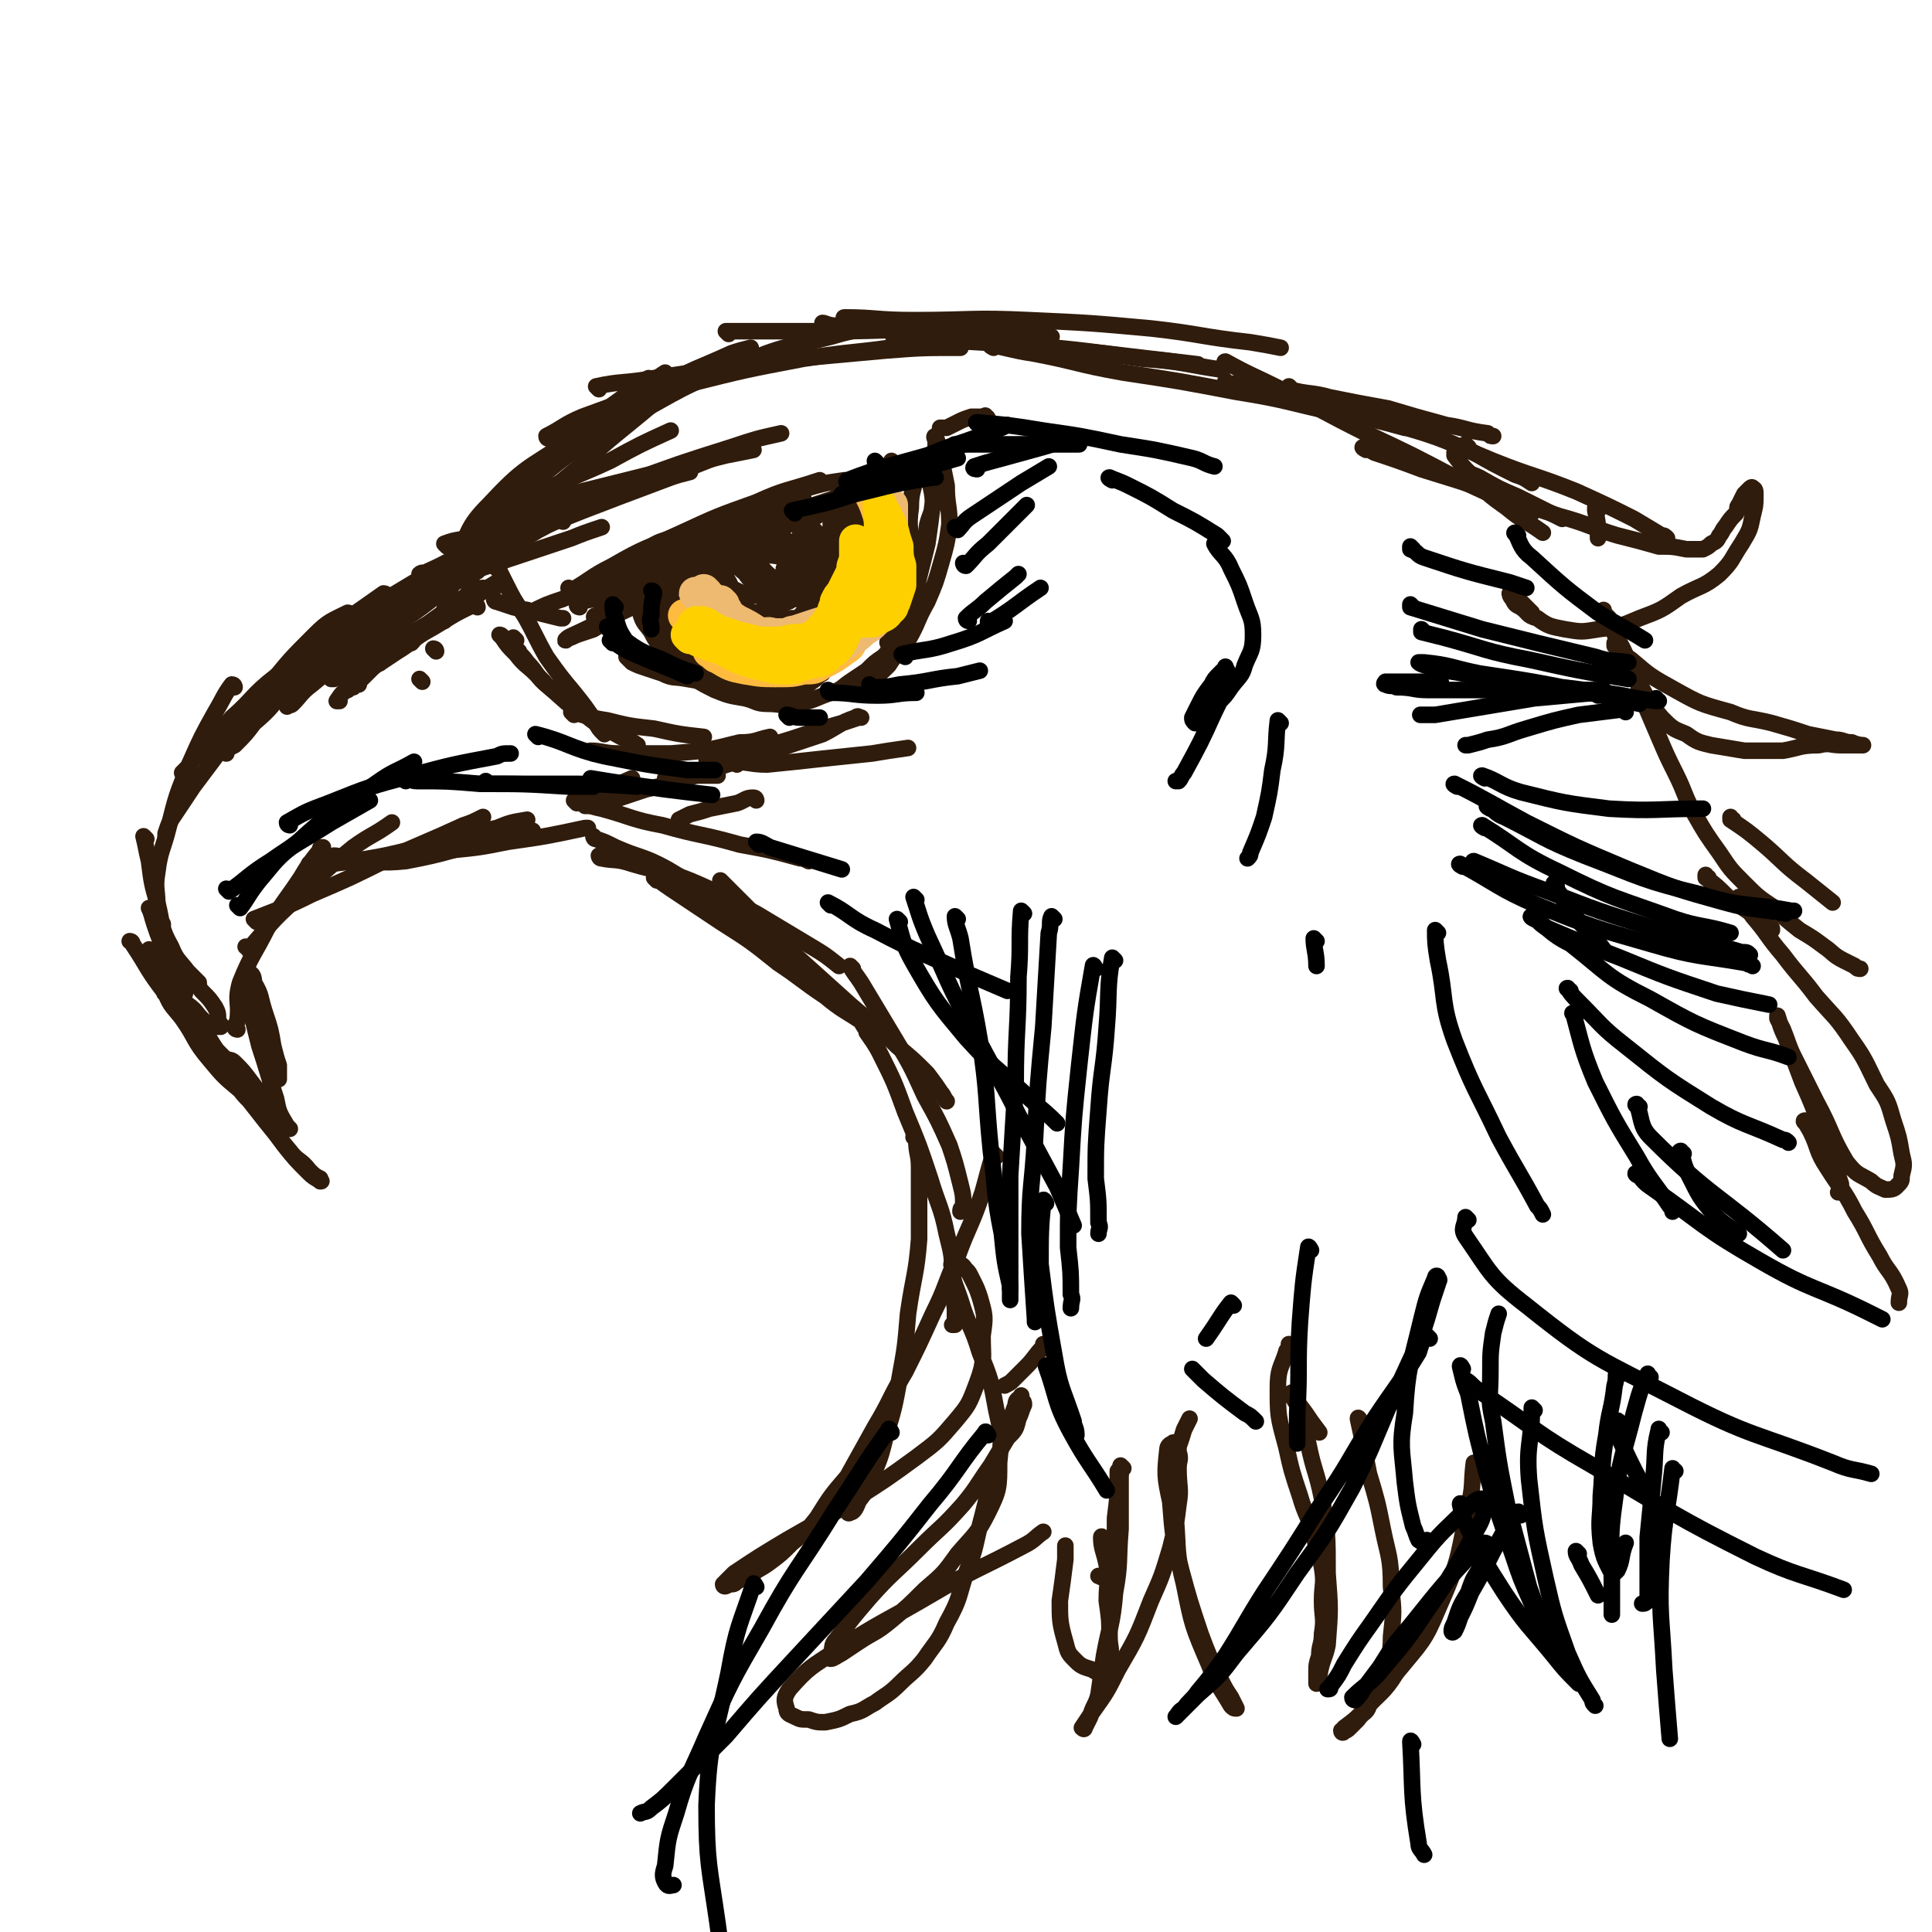 <svg viewBox='0 0 700 700' version='1.1' xmlns='http://www.w3.org/2000/svg' xmlns:xlink='http://www.w3.org/1999/xlink'><g fill='none' stroke='rgb(48,28,12)' stroke-width='6' stroke-linecap='round' stroke-linejoin='round'><path d='M153,247c0,0 -1,-1 -1,-1 '/><path d='M158,236c0,0 -1,-1 -1,-1 0,0 1,0 1,1 0,0 0,0 0,0 '/><path d='M172,219c0,0 0,-1 -1,-1 -2,1 -2,2 -5,3 -5,3 -5,3 -9,6 -4,2 -4,2 -7,4 0,1 0,1 -1,2 0,0 0,0 0,0 '/><path d='M176,214c0,0 0,-1 -1,-1 -3,1 -3,2 -6,4 -7,4 -7,4 -14,9 -5,3 -5,3 -10,6 -3,3 -2,3 -5,6 0,0 0,0 0,0 '/><path d='M173,220c0,0 0,-1 -1,-1 -9,4 -9,5 -18,10 -5,3 -5,4 -10,7 -3,2 -3,2 -6,4 -1,1 -1,0 -2,1 0,0 0,0 0,0 '/><path d='M181,212c0,0 0,-1 -1,-1 -5,3 -5,3 -10,7 -9,5 -9,5 -19,11 -8,6 -8,6 -15,12 -5,3 -5,3 -9,8 -3,2 -3,2 -5,5 0,0 1,0 1,0 '/><path d='M174,214c0,0 0,-1 -1,-1 -5,3 -5,4 -11,8 -8,6 -8,6 -15,12 -6,4 -6,4 -12,9 -3,3 -3,3 -6,6 -2,1 -3,1 -3,2 0,0 1,-1 2,-1 1,-1 1,-1 2,-1 '/><path d='M204,189c0,0 0,-1 -1,-1 -8,4 -8,4 -16,9 -11,7 -11,7 -22,14 -9,6 -9,7 -18,13 -7,6 -7,6 -14,12 -4,3 -4,3 -8,7 -2,1 -2,2 -4,3 -1,0 -1,0 -1,0 0,0 0,0 0,0 '/><path d='M186,196c0,0 0,-1 -1,-1 -9,5 -9,5 -18,11 -12,8 -11,8 -23,17 -10,8 -10,7 -19,15 -6,5 -6,5 -12,10 -4,3 -4,4 -7,7 -1,1 -1,0 -2,1 '/><path d='M174,202c0,0 0,-1 -1,-1 -7,4 -8,4 -15,9 -13,8 -13,8 -26,17 -10,7 -10,7 -20,15 -9,7 -9,7 -17,14 -5,5 -5,5 -10,10 -2,2 -3,2 -5,4 0,1 0,1 0,2 '/><path d='M151,214c0,0 0,-1 -1,-1 -6,3 -6,4 -12,8 -9,6 -10,6 -18,13 -8,7 -8,7 -16,15 -6,7 -5,7 -12,13 -3,4 -3,4 -7,8 -2,1 -2,1 -3,2 0,1 0,1 0,1 '/><path d='M140,216c0,0 0,-1 -1,-1 -20,14 -20,14 -39,30 -9,7 -8,8 -16,15 -5,6 -6,6 -11,12 -3,3 -3,3 -5,6 -1,1 -1,1 -2,2 0,0 0,0 0,0 '/><path d='M127,223c0,0 0,-1 -1,-1 -6,3 -7,3 -12,8 -9,9 -9,9 -17,19 -8,9 -8,10 -15,20 -6,8 -6,8 -12,16 -4,6 -4,6 -8,12 -1,2 -1,2 -2,5 0,0 0,0 0,1 '/><path d='M85,249c0,0 0,-1 -1,-1 -3,4 -3,5 -6,10 -5,9 -5,9 -9,18 -5,12 -5,12 -8,24 -2,8 -3,8 -4,16 -1,6 0,6 0,12 0,3 0,3 1,6 0,1 1,0 1,1 '/><path d='M53,304c0,0 -1,-1 -1,-1 1,4 1,5 2,9 1,8 1,8 3,15 2,8 1,9 5,16 2,5 3,5 6,9 2,2 2,2 4,4 0,0 0,0 0,1 '/><path d='M55,330c0,0 -1,-1 -1,-1 1,2 1,3 2,6 3,9 4,9 7,18 2,3 2,3 4,7 '/><path d='M48,342c0,0 0,-1 -1,-1 0,0 1,0 1,1 6,9 5,9 12,18 5,7 6,7 12,14 6,6 6,6 12,12 '/><path d='M55,345c0,0 -1,-1 -1,-1 4,6 4,7 8,14 6,9 7,9 13,17 5,8 5,8 10,15 4,6 4,6 9,10 2,3 3,3 6,6 1,1 2,3 2,3 0,0 -1,-1 -2,-2 -3,-4 -3,-4 -6,-8 -6,-7 -7,-6 -12,-14 -7,-8 -7,-8 -13,-16 -4,-6 -4,-6 -8,-12 -2,-3 -2,-4 -3,-7 -1,-2 -1,-2 -2,-4 0,-1 -1,-2 0,-2 1,0 2,0 4,1 3,2 3,3 6,6 4,4 4,4 7,8 3,3 3,3 5,6 1,2 1,2 1,5 1,1 1,1 1,2 -1,0 -1,0 -2,0 -3,-1 -3,-1 -5,-3 -2,-2 -2,-3 -5,-5 -2,-2 -2,-2 -5,-4 -1,-1 -1,-2 -2,-1 -1,0 -2,1 -1,1 2,5 3,5 6,9 5,7 4,8 10,15 5,6 5,6 11,11 3,4 4,4 7,7 3,2 3,3 5,5 1,1 2,1 2,2 0,0 -1,0 -1,-1 -2,-1 -2,-2 -4,-4 -4,-5 -4,-5 -9,-11 -5,-5 -5,-5 -9,-11 -2,-2 -2,-2 -3,-5 -1,-1 -2,-2 -2,-1 0,0 1,1 2,2 10,14 10,14 21,28 4,5 4,5 9,11 3,4 4,3 7,7 2,2 2,2 4,3 0,1 1,1 0,1 -1,-1 -2,-1 -4,-3 -5,-5 -5,-5 -9,-10 -6,-8 -6,-8 -11,-16 -4,-5 -4,-5 -7,-11 -1,-1 -1,-1 -2,-3 0,-1 0,-1 0,-1 0,0 1,0 2,1 3,3 3,3 6,7 3,4 3,4 7,8 2,3 2,3 4,5 1,1 1,2 2,3 1,1 1,1 1,1 0,0 -1,0 -1,-1 -3,-5 -3,-5 -4,-10 -3,-9 -3,-10 -6,-19 -2,-8 -2,-8 -4,-16 0,-4 0,-4 0,-7 0,-2 0,-2 0,-4 0,0 0,0 0,0 1,1 2,1 2,4 3,5 2,5 4,11 2,6 2,6 3,12 1,4 1,4 2,7 0,2 0,2 0,4 0,0 0,1 0,1 -1,-2 -1,-2 -2,-4 -1,-3 -1,-4 -1,-7 '/><path d='M86,373c0,0 -1,0 -1,-1 0,-1 1,-1 1,-2 1,-7 -1,-7 1,-14 4,-10 5,-10 10,-20 6,-10 6,-9 12,-18 3,-5 3,-5 7,-10 0,-1 0,-1 1,-1 '/><path d='M90,344c0,0 0,-1 -1,-1 0,0 1,0 1,1 0,0 0,0 0,0 8,-9 8,-10 17,-18 10,-10 10,-10 21,-19 7,-5 7,-4 14,-9 '/><path d='M93,334c0,0 -1,-1 -1,-1 10,-4 11,-4 21,-9 14,-6 14,-6 28,-13 13,-6 14,-6 27,-12 3,-1 3,-1 7,-3 '/><path d='M113,314c0,0 -1,-1 -1,-1 0,0 0,1 1,1 7,-1 7,-1 15,-2 12,-2 12,-2 24,-5 14,-3 14,-4 28,-7 5,-2 5,-2 11,-3 '/><path d='M122,311c0,0 -1,-1 -1,-1 2,0 3,1 6,1 10,1 10,2 20,1 16,-3 16,-4 32,-8 7,-1 7,-2 14,-3 '/><path d='M155,308c0,0 -1,-1 -1,-1 0,0 0,1 1,1 4,0 4,0 9,0 10,-1 10,-1 20,-3 14,-2 14,-2 28,-5 0,0 0,0 1,0 '/><path d='M180,218c0,0 -1,-1 -1,-1 0,0 0,1 1,1 3,1 3,1 6,2 9,2 9,2 17,4 1,0 1,0 1,0 '/><path d='M154,215c0,0 -1,-1 -1,-1 0,0 0,1 1,1 2,-1 2,-2 5,-3 9,-4 9,-4 18,-7 15,-5 15,-5 30,-10 5,-2 5,-2 11,-4 '/><path d='M140,217c0,0 -1,-1 -1,-1 0,0 1,0 1,1 0,0 0,0 0,0 5,-3 5,-3 10,-6 14,-7 14,-7 29,-13 32,-13 32,-13 64,-25 3,-1 3,-1 7,-2 '/><path d='M153,209c0,0 -1,0 -1,-1 1,-1 2,0 3,-1 9,-4 9,-5 17,-8 20,-8 20,-8 39,-16 20,-7 20,-7 40,-14 10,-4 10,-4 21,-7 '/><path d='M174,195c0,0 -1,0 -1,-1 9,-4 10,-3 19,-7 18,-6 18,-6 35,-12 19,-7 19,-7 38,-13 9,-3 9,-3 18,-5 '/><path d='M180,185c0,0 -1,-1 -1,-1 0,0 0,1 1,1 5,-1 5,-1 10,-2 17,-4 17,-4 33,-8 20,-5 20,-5 40,-10 5,-1 5,-1 10,-2 '/><path d='M162,198c0,0 -1,-1 -1,-1 5,-2 6,-1 12,-3 13,-3 13,-4 25,-8 9,-3 9,-2 18,-5 '/><path d='M177,193c0,0 -1,-1 -1,-1 0,0 0,1 1,1 6,-5 6,-6 13,-11 15,-9 16,-8 31,-15 11,-6 11,-6 22,-11 '/><path d='M173,207c0,0 -1,0 -1,-1 5,-7 6,-7 12,-14 12,-12 13,-12 26,-23 13,-12 14,-12 27,-23 '/><path d='M161,225c0,0 -1,0 -1,-1 3,-9 2,-10 7,-18 7,-13 7,-14 16,-25 11,-13 12,-12 25,-23 13,-10 13,-10 27,-19 3,-2 3,-2 6,-4 '/><path d='M171,215c0,0 -1,0 -1,-1 1,-6 1,-6 3,-12 6,-11 6,-12 13,-21 9,-12 9,-12 20,-21 14,-13 15,-12 29,-23 '/><path d='M164,210c0,0 -1,0 -1,-1 1,-3 0,-3 2,-6 5,-10 4,-12 12,-20 13,-14 14,-13 29,-23 16,-12 17,-11 34,-20 12,-7 12,-6 25,-12 3,-1 3,-1 7,-2 '/><path d='M178,192c0,0 -1,-1 -1,-1 0,0 1,1 1,1 7,-8 6,-10 15,-17 16,-13 16,-13 34,-23 20,-11 20,-12 41,-20 16,-7 17,-6 33,-10 7,-2 7,-2 15,-3 '/><path d='M199,159c0,0 -1,0 -1,-1 6,-3 6,-4 13,-7 19,-7 19,-7 39,-12 20,-5 20,-5 41,-9 19,-3 19,-2 38,-5 '/><path d='M217,141c0,0 -1,-1 -1,-1 9,-2 10,-1 21,-3 20,-3 20,-3 40,-6 22,-2 22,-2 44,-4 13,-1 13,-1 27,-1 '/><path d='M264,121c0,0 -1,-1 -1,-1 3,0 4,0 9,0 15,0 15,0 30,0 20,0 20,-1 40,0 19,0 19,1 39,2 '/><path d='M299,118c0,0 -1,-1 -1,-1 1,0 2,1 5,1 11,1 11,1 22,2 18,2 18,3 35,4 20,3 20,2 40,4 17,2 17,2 34,4 '/><path d='M325,123c0,0 -2,-1 -1,-1 5,0 7,0 13,1 17,1 17,1 35,2 21,2 21,2 42,5 15,1 15,2 29,4 '/><path d='M307,116c0,0 -2,-1 -1,-1 11,0 12,1 25,1 21,0 21,-1 42,0 22,1 22,1 44,3 18,2 18,3 36,5 6,1 6,1 11,2 '/><path d='M360,126c0,0 -2,-1 -1,-1 6,1 8,2 15,3 16,3 16,4 33,7 20,3 20,3 41,7 19,3 19,4 38,8 12,2 12,2 23,5 '/><path d='M445,132c0,0 -2,-1 -1,-1 9,5 10,5 20,10 16,8 15,8 31,16 17,8 17,8 34,17 13,6 13,6 26,12 '/><path d='M532,162c0,0 -2,-1 -1,-1 1,1 1,2 3,3 7,4 7,4 15,8 3,1 3,1 6,3 '/><path d='M528,165c0,0 -1,-1 -1,-1 0,0 0,1 0,1 3,4 3,4 6,7 6,7 6,7 13,12 6,5 6,4 13,9 0,0 0,0 0,0 '/><path d='M579,185c0,0 -1,-1 -1,-1 0,0 0,0 0,1 1,5 1,5 1,10 0,0 0,0 0,0 '/><path d='M187,232c0,0 -1,-1 -1,-1 0,0 0,0 1,1 '/><path d='M182,231c0,0 -1,-1 -1,-1 0,0 1,0 1,1 2,3 2,3 5,6 3,4 4,4 7,7 1,1 1,1 3,3 '/><path d='M181,207c0,0 -1,-1 -1,-1 0,0 1,0 1,1 1,2 1,2 2,4 3,6 3,6 7,12 4,7 4,8 8,15 5,7 5,7 10,13 4,5 4,5 8,11 1,2 1,2 3,4 '/><path d='M188,236c0,0 -1,-1 -1,-1 1,2 2,2 4,5 4,4 3,5 8,9 6,5 6,6 13,10 6,5 6,4 13,8 3,1 3,1 6,3 '/><path d='M208,259c0,0 -1,-1 -1,-1 5,1 6,2 13,3 8,2 8,2 17,3 9,2 9,2 18,3 '/><path d='M215,273c0,0 -1,-1 -1,-1 4,0 5,1 10,1 9,0 9,0 19,0 13,-1 13,-1 25,-4 6,0 6,-1 11,-2 '/><path d='M257,276c0,0 -1,-1 -1,-1 0,0 0,1 1,1 1,0 1,-1 2,-1 8,-2 8,-2 15,-4 9,-2 9,-2 18,-5 6,-2 6,-2 13,-4 3,-1 3,-1 6,-2 0,0 1,0 1,0 -1,0 -1,-1 -2,0 -6,2 -6,3 -12,6 -12,4 -12,4 -24,8 -11,3 -11,3 -22,7 -9,3 -9,3 -18,5 -6,2 -6,2 -12,4 -3,1 -3,1 -7,1 -1,1 -1,1 -3,1 0,0 -1,-1 0,-2 7,-4 8,-4 17,-8 '/><path d='M285,207c0,0 -1,-1 -1,-1 '/><path d='M234,208c0,0 -1,-1 -1,-1 0,0 0,1 1,1 8,-3 8,-4 16,-8 8,-3 8,-3 16,-7 '/><path d='M222,215c0,0 -1,-1 -1,-1 0,0 0,1 1,1 10,-4 10,-5 20,-9 15,-6 15,-6 30,-12 11,-5 11,-5 22,-9 '/><path d='M234,205c0,0 -1,0 -1,-1 4,-2 5,-1 10,-3 12,-4 12,-4 23,-8 15,-5 15,-5 29,-10 9,-3 9,-3 19,-5 '/><path d='M207,214c0,0 -1,-1 -1,-1 0,0 0,1 1,1 7,-4 7,-5 15,-9 12,-7 12,-6 25,-12 13,-6 13,-6 27,-11 11,-5 11,-4 23,-8 '/><path d='M237,199c0,0 -1,0 -1,-1 3,-2 4,-2 8,-3 11,-5 11,-5 22,-9 13,-5 13,-5 26,-9 7,-2 7,-2 14,-3 '/><path d='M228,204c0,0 -1,-1 -1,-1 1,1 2,2 3,4 3,4 3,5 7,8 4,5 4,5 10,9 7,4 7,3 14,6 0,0 0,0 1,0 '/><path d='M240,210c0,0 -1,-1 -1,-1 0,0 1,0 1,1 -1,2 -2,2 -2,5 0,6 0,6 2,12 1,5 1,5 4,10 2,3 3,3 6,6 2,3 3,3 6,5 '/><path d='M244,218c0,0 -1,-1 -1,-1 0,1 1,2 1,4 2,5 1,5 3,10 3,4 3,4 7,7 3,3 3,3 7,5 2,0 2,0 5,1 '/><path d='M238,215c0,0 -1,-1 -1,-1 0,0 0,0 1,1 0,0 0,0 0,0 '/><path d='M231,214c0,0 -1,-1 -1,-1 0,0 1,0 1,1 0,4 -1,4 1,8 1,4 2,4 4,7 1,2 1,2 3,5 2,3 2,3 5,5 3,3 3,3 6,5 4,2 4,2 8,4 2,1 2,1 5,1 3,1 2,2 5,2 3,1 3,1 5,1 3,0 3,0 6,0 3,0 3,0 6,-1 2,-1 2,-1 5,-2 2,-1 2,0 4,-2 2,-1 2,-2 4,-3 1,-2 1,-2 3,-4 2,-2 2,-1 3,-3 1,-2 1,-2 2,-4 1,-3 1,-3 2,-5 0,-3 0,-3 1,-6 0,-2 0,-2 0,-5 0,-2 0,-3 0,-5 -1,-3 -1,-3 -3,-5 0,-2 0,-2 -1,-3 '/><path d='M246,243c0,0 -1,-1 -1,-1 0,0 0,0 1,1 0,0 0,0 0,0 2,1 2,1 4,2 5,3 5,3 9,5 5,2 5,2 11,3 4,1 4,2 8,2 5,0 5,1 10,0 7,-1 7,-2 13,-4 4,-1 4,-2 7,-4 3,-2 3,-2 6,-4 3,-3 3,-3 6,-5 2,-2 2,-2 3,-5 2,-2 2,-2 3,-5 1,-3 1,-3 2,-6 0,-4 0,-4 0,-7 -1,-7 -1,-7 -3,-14 -1,-3 -1,-3 -3,-6 -3,-3 -3,-3 -6,-5 -2,-2 -2,-2 -3,-4 -2,-2 -2,-2 -4,-4 -1,0 -1,-1 -1,-1 -1,-1 -1,-1 -2,-1 0,0 0,0 0,0 '/><path d='M242,283c0,0 -1,-1 -1,-1 2,-1 3,0 6,-1 6,0 6,0 13,0 '/><path d='M267,277c0,0 -1,-1 -1,-1 5,0 6,1 12,1 10,-1 10,-1 19,-2 9,-1 10,-1 19,-2 6,-1 6,-1 13,-2 '/><path d='M274,290c0,0 0,-1 -1,-1 -3,0 -3,1 -6,2 -5,1 -5,1 -10,2 -3,1 -3,1 -7,2 -2,1 -2,1 -4,2 '/><path d='M209,291c0,0 -1,-1 -1,-1 4,1 5,2 10,3 11,3 11,4 22,6 14,4 14,3 28,7 11,2 11,2 22,5 1,0 1,0 3,1 '/><path d='M216,304c0,0 -1,-1 -1,-1 0,0 0,1 1,1 3,1 3,1 7,3 9,4 10,3 19,8 10,6 10,6 19,12 8,6 8,5 15,11 5,5 5,5 10,10 1,2 1,2 3,4 '/><path d='M218,311c0,0 -1,-1 -1,-1 0,0 0,1 1,1 5,1 5,0 11,2 10,3 11,2 21,6 12,5 12,6 24,12 10,6 10,6 20,12 5,3 5,3 10,7 '/><path d='M238,319c0,0 -1,-1 -1,-1 2,1 3,2 6,4 9,6 9,6 18,12 11,7 11,7 21,15 9,6 8,6 17,12 6,5 7,5 13,9 1,2 1,2 3,4 '/><path d='M262,320c0,0 -1,-1 -1,-1 4,4 5,5 10,10 8,8 8,8 17,17 10,9 10,9 20,18 8,7 9,7 17,15 6,5 6,5 11,10 3,4 3,4 5,7 1,1 1,2 2,3 '/><path d='M309,351c0,0 -1,-1 -1,-1 1,2 2,3 4,6 6,10 6,10 12,20 6,10 6,10 11,21 5,9 5,9 9,18 2,6 2,6 4,14 1,4 1,4 1,8 -1,1 -1,1 -1,2 '/><path d='M315,375c0,0 -1,-1 -1,-1 2,3 3,4 5,8 5,10 5,10 9,21 5,12 5,12 9,24 3,10 4,10 6,20 2,8 2,8 2,15 1,6 0,6 1,12 0,3 0,3 0,6 -1,0 -1,0 -1,0 '/><path d='M332,413c0,0 -1,-1 -1,-1 0,0 0,0 1,1 0,5 1,5 1,10 0,13 0,13 0,26 -1,13 -2,13 -4,27 -1,12 -1,12 -3,23 -2,11 -2,11 -5,21 -2,8 -2,8 -5,15 -2,5 -2,5 -5,9 -1,3 -2,4 -3,4 -1,1 -1,-1 -2,-2 '/><path d='M361,419c0,0 -1,-1 -1,-1 -2,6 -2,7 -4,14 -4,12 -5,12 -9,23 -5,11 -4,11 -9,21 -5,11 -5,11 -10,21 -6,10 -5,10 -11,20 -5,9 -5,9 -10,18 -6,7 -6,7 -11,15 -4,5 -4,5 -9,9 -4,4 -4,4 -8,7 -4,3 -4,2 -7,5 -3,1 -3,1 -5,2 -1,1 -1,1 -3,1 -1,1 -2,1 -2,0 1,-1 2,-2 4,-4 9,-6 9,-6 19,-12 12,-7 13,-7 25,-15 11,-7 11,-7 22,-15 8,-6 8,-6 14,-13 5,-6 5,-6 8,-14 3,-8 2,-9 2,-17 1,-7 1,-7 -1,-14 -1,-3 -1,-3 -3,-7 -1,-2 -1,-2 -2,-3 -1,-1 -1,-2 -3,-2 -1,0 -3,-1 -2,1 0,5 1,6 3,12 3,10 4,9 7,19 4,10 4,10 6,21 2,9 2,9 1,19 0,9 0,10 -4,18 -4,8 -5,8 -11,15 -5,7 -5,7 -12,13 -6,6 -6,6 -12,11 -6,5 -6,4 -12,8 -3,2 -3,2 -6,4 -2,1 -3,2 -4,2 -1,0 -1,-1 0,-2 1,-2 0,-3 2,-5 6,-8 6,-8 12,-15 8,-9 9,-9 18,-18 8,-8 8,-7 16,-16 5,-6 5,-7 10,-14 3,-5 3,-5 6,-10 3,-3 3,-3 4,-7 1,-2 1,-3 2,-5 0,-1 0,-1 -1,-2 0,-1 0,-2 0,-1 -1,1 -2,1 -2,3 -3,8 -3,8 -5,15 -4,13 -4,13 -7,25 -3,11 -2,11 -6,21 -3,9 -2,9 -7,18 -3,7 -4,7 -8,13 -4,5 -5,5 -9,9 -4,4 -5,4 -9,7 -4,2 -4,3 -9,4 -4,2 -4,2 -9,3 -3,0 -3,0 -6,-1 -3,0 -3,0 -5,-1 -2,-1 -3,-1 -3,-3 -1,-3 -1,-4 1,-7 7,-8 8,-8 17,-14 17,-11 17,-10 34,-20 17,-10 17,-9 34,-18 4,-2 4,-3 7,-5 '/><path d='M400,558c0,0 -1,-2 -1,-1 0,4 1,5 2,10 1,6 0,6 0,13 1,7 1,7 1,13 0,4 1,4 0,8 -1,2 -1,3 -3,4 -1,1 -2,1 -3,0 -3,-1 -4,-1 -6,-3 -3,-3 -3,-3 -4,-7 -2,-7 -2,-8 -2,-15 1,-7 1,-7 2,-15 0,-2 0,-2 0,-5 '/><path d='M406,534c0,0 -1,-1 -1,-1 0,0 0,0 0,0 0,9 0,9 -1,17 0,7 0,7 -1,14 -1,3 -1,3 -2,6 0,1 -1,1 -2,1 0,1 0,0 -1,0 '/><path d='M407,532c0,0 -1,-1 -1,-1 0,1 0,2 0,3 0,10 0,10 0,20 -1,12 0,12 -2,23 -1,12 -2,12 -4,23 -1,7 -1,7 -2,14 -1,4 -2,4 -3,8 -1,2 -1,2 -2,4 0,0 0,1 -1,0 0,0 0,0 0,0 2,-3 2,-3 4,-6 5,-7 5,-7 9,-15 7,-12 7,-12 12,-25 4,-9 4,-9 7,-19 2,-8 2,-8 3,-16 1,-6 0,-6 0,-13 0,-3 1,-3 0,-6 0,-1 0,-1 0,-2 -1,-1 -2,-2 -2,-1 -1,0 -2,1 -2,2 -1,9 -1,10 1,19 1,13 1,13 4,25 3,11 3,11 7,23 3,8 3,8 7,16 2,4 2,4 4,7 1,2 1,2 2,4 0,1 0,1 0,0 -1,0 -1,0 -2,-1 -4,-7 -5,-7 -8,-15 -6,-14 -6,-14 -9,-29 -3,-12 -2,-12 -3,-24 -1,-9 -1,-9 0,-18 0,-7 1,-7 3,-14 1,-2 1,-2 2,-4 '/><path d='M468,488c0,0 -1,-1 -1,-1 0,0 0,0 0,1 0,1 -1,1 -1,2 -2,6 -3,6 -3,13 0,10 0,10 3,21 2,9 2,9 5,18 2,7 3,7 5,14 1,6 2,6 3,12 1,6 0,6 0,12 0,6 1,6 0,12 0,4 -1,4 -1,8 -1,3 -1,3 -1,6 0,2 0,2 0,4 0,0 0,0 0,0 0,0 0,0 0,0 1,-2 0,-2 1,-3 1,-6 2,-6 3,-11 1,-13 1,-13 0,-26 0,-14 0,-14 -2,-27 -2,-10 -3,-10 -5,-20 -1,-5 -1,-5 -2,-10 -1,-2 -1,-2 -2,-4 0,-1 -1,-1 -1,-2 -1,-1 -1,-1 -1,-2 0,0 0,-1 0,0 2,3 2,3 5,7 2,3 2,3 5,7 '/><path d='M493,515c0,0 -1,-2 -1,-1 2,9 2,10 4,20 3,10 3,10 5,20 2,10 3,10 3,21 1,9 1,9 0,18 0,7 -1,7 -3,14 -2,5 -2,5 -5,11 -1,3 -2,2 -4,5 -2,2 -2,2 -3,3 -1,1 -1,1 -2,1 0,1 -1,1 -1,0 1,0 1,0 1,-1 4,-3 4,-3 7,-6 6,-7 7,-6 12,-14 9,-11 10,-11 15,-23 8,-18 7,-18 11,-37 2,-8 1,-8 2,-16 '/><path d='M533,172c0,0 -2,-1 -1,-1 1,1 2,1 4,2 7,4 7,4 14,7 8,4 8,4 16,8 '/><path d='M468,141c0,0 -1,-1 -1,-1 0,0 0,1 0,1 7,2 8,1 15,3 10,2 10,2 21,4 10,3 10,3 21,6 7,1 7,2 15,3 1,1 1,1 2,1 '/><path d='M445,139c0,0 -1,-1 -1,-1 0,0 0,1 0,1 4,0 4,0 7,1 12,2 12,2 23,5 16,4 17,4 32,9 18,5 18,6 35,13 15,6 15,5 30,11 11,5 11,5 21,10 5,3 5,3 10,6 1,0 1,0 2,1 '/><path d='M495,163c0,0 -2,-1 -1,-1 1,0 2,1 4,2 9,3 9,3 17,6 13,4 13,4 25,8 13,5 13,5 25,9 11,3 11,4 21,7 8,2 8,2 15,4 5,0 5,0 10,1 3,0 3,0 6,0 2,-1 2,-1 3,-2 2,-1 2,-1 3,-3 1,-1 1,-2 2,-3 2,-3 2,-3 4,-5 1,-2 0,-2 1,-3 1,-2 1,-2 2,-4 1,-1 1,-1 2,-2 0,0 1,-1 1,0 1,0 1,1 1,2 0,4 0,4 -1,8 -1,5 -1,5 -4,10 -4,6 -3,6 -8,11 -6,5 -7,4 -14,8 -7,5 -7,5 -15,8 -7,3 -7,3 -15,4 -6,1 -6,1 -12,0 -5,-1 -6,-1 -10,-4 -4,-1 -3,-2 -6,-4 -2,-1 -2,-1 -3,-3 -1,-1 -1,-2 -1,-2 1,1 2,2 4,3 2,2 2,2 4,4 '/><path d='M586,234c0,0 -1,-1 -1,-1 0,0 0,0 0,1 3,2 3,3 6,5 7,6 7,6 16,11 9,5 9,5 20,8 7,3 7,2 15,4 7,2 7,2 13,4 5,1 5,1 10,2 3,0 3,1 6,1 2,1 4,1 4,1 0,0 -2,0 -4,0 -2,0 -2,0 -4,0 -4,0 -4,-1 -8,0 -7,0 -7,1 -13,2 -7,0 -7,0 -14,0 -6,-1 -6,-1 -12,-2 -4,-1 -5,-1 -9,-4 -5,-2 -5,-2 -9,-6 -5,-6 -5,-7 -9,-14 -4,-6 -4,-7 -7,-14 -2,-4 -1,-4 -3,-8 -1,-1 -1,-1 -2,-2 0,-1 0,-1 0,-1 0,0 0,1 1,2 1,3 1,3 3,6 2,5 3,5 5,11 3,6 3,6 5,13 3,7 3,7 6,14 3,7 3,7 6,13 4,8 3,8 7,15 4,7 4,7 9,14 4,6 4,6 9,11 5,5 5,5 11,9 4,4 4,4 9,8 5,3 5,3 9,6 3,2 3,3 7,5 2,1 2,1 4,2 1,1 1,1 2,1 '/><path d='M628,297c-1,0 -1,-1 -1,-1 0,0 0,0 0,1 0,0 0,0 0,0 6,4 6,4 12,9 7,6 7,7 15,13 5,4 5,4 10,8 '/><path d='M619,318c-1,0 -1,-1 -1,-1 0,0 0,0 0,1 4,3 4,3 8,7 8,6 8,5 15,11 1,0 1,0 1,1 '/><path d='M631,326c-1,0 -1,-1 -1,-1 0,0 0,0 0,1 3,3 3,3 5,6 6,7 5,7 11,14 6,8 6,7 12,15 7,8 7,7 13,16 5,7 5,8 9,16 4,6 4,6 6,13 2,6 2,6 3,12 1,4 1,4 0,8 0,2 0,2 -2,4 -1,1 -2,1 -4,1 -2,-1 -3,-1 -5,-3 -5,-3 -5,-2 -9,-7 -6,-10 -5,-11 -11,-22 -4,-8 -4,-8 -8,-16 -2,-4 -2,-5 -4,-10 -1,-2 -1,-2 -2,-4 0,0 0,-1 0,-1 1,3 1,4 3,8 3,8 3,8 6,16 4,9 4,9 7,18 3,6 3,6 5,13 1,3 1,3 2,6 0,1 0,2 -1,3 0,0 0,0 0,0 '/><path d='M655,407c-1,0 -2,-1 -1,-1 0,1 1,2 2,4 3,6 2,7 6,13 5,8 6,8 10,16 5,8 4,8 9,16 3,6 4,5 7,12 1,2 0,2 0,5 '/><path d='M379,488c0,0 -1,-1 -1,-1 0,0 0,0 0,1 0,0 0,0 0,0 -3,3 -3,4 -6,7 -3,3 -3,3 -5,5 -1,1 -1,1 -3,2 '/><path d='M249,203c0,0 -1,-1 -1,-1 0,0 0,1 1,1 0,0 0,0 0,0 5,3 4,4 10,7 4,2 4,2 8,4 4,2 4,1 8,2 3,1 3,2 5,2 3,0 3,0 5,0 1,0 1,0 2,-1 1,-1 1,-1 2,-2 0,-1 -1,-1 0,-3 0,-3 0,-3 1,-6 0,-2 0,-2 0,-5 0,-2 0,-2 0,-4 0,-2 0,-2 0,-4 0,-1 0,-1 0,-1 0,-1 0,-1 0,-2 0,-1 0,-1 0,-2 0,-1 0,-1 0,-2 0,0 0,0 0,0 0,0 0,1 0,2 2,3 2,3 3,6 2,4 2,4 4,8 1,4 2,4 2,8 1,3 1,3 1,7 0,2 0,2 0,5 -1,2 -1,1 -3,3 0,1 0,1 -1,2 -1,0 -2,-1 -3,0 -2,0 -1,1 -3,1 -3,0 -3,0 -6,0 -3,-1 -3,-1 -5,-1 -3,-1 -3,-1 -5,-2 -2,-1 -2,-1 -4,-2 -2,-1 -2,0 -4,-1 -1,-2 -1,-2 -2,-3 -2,-2 -2,-2 -3,-4 -1,-1 -1,-1 -2,-3 -1,-1 -1,-1 -2,-2 0,-1 -1,-1 -1,-2 -1,-1 -1,-1 -1,-2 0,0 0,0 0,0 0,0 0,0 0,0 0,1 -1,1 0,2 0,2 1,2 2,4 2,3 2,3 4,5 1,2 1,3 3,4 4,3 4,3 9,5 2,1 2,1 4,2 2,0 2,0 4,0 2,-1 2,-1 4,-1 1,-1 2,-1 3,-2 1,-1 1,-1 2,-2 1,-1 1,-1 2,-3 1,-2 1,-2 2,-3 1,-2 1,-2 1,-4 1,-2 2,-2 2,-4 1,-2 0,-2 1,-4 0,-2 0,-2 0,-3 0,-2 0,-2 0,-4 -1,-2 0,-2 -1,-3 -1,-2 -1,-2 -2,-3 -1,0 -1,0 -2,-1 0,-1 -1,-1 -1,-2 -1,-1 0,-1 0,-2 -1,-1 -1,-1 -2,-2 0,0 0,0 1,-1 0,-1 0,-1 0,-2 0,-1 0,-2 0,-2 0,0 -1,1 0,2 0,2 0,2 1,3 1,3 1,3 2,6 1,3 1,3 2,6 1,3 1,3 2,6 1,2 1,2 2,5 0,2 0,2 0,5 0,2 0,2 0,4 -1,1 -1,2 -2,3 -2,2 -2,2 -5,3 -2,1 -2,1 -4,1 -3,0 -3,0 -6,0 -4,-1 -4,-1 -7,-2 -3,0 -3,0 -5,-1 -2,-2 -2,-2 -3,-4 -2,-2 -2,-2 -3,-4 -1,-3 -2,-3 -2,-5 0,-3 1,-3 2,-6 0,-1 1,-1 2,-2 '/><path d='M261,194c0,0 -1,-1 -1,-1 0,0 0,0 1,1 2,4 1,4 4,8 1,2 1,2 3,4 2,2 3,2 5,4 3,2 3,2 5,3 2,1 3,1 5,2 1,0 1,0 3,1 2,0 2,0 3,0 1,0 1,0 2,0 1,-1 1,-1 2,-1 0,-1 0,-1 1,-2 0,-2 0,-2 0,-4 -1,-3 0,-3 -1,-5 0,-4 -1,-4 -1,-8 -1,-3 -2,-3 -2,-6 -1,-1 0,-1 0,-3 0,-1 0,-1 0,-2 0,0 0,0 0,-1 0,-1 -1,-1 0,-1 0,0 0,0 0,0 2,0 2,0 3,1 2,1 1,1 3,3 '/><path d='M246,209c0,0 -1,-1 -1,-1 0,0 0,1 1,1 0,0 0,0 0,0 0,0 0,-1 -1,-1 -3,2 -3,3 -7,6 -3,2 -3,2 -7,3 -1,1 -2,1 -4,2 -1,0 -1,0 -2,1 -1,0 -1,0 -2,0 -1,0 -2,0 -2,0 0,0 1,0 2,0 4,-2 4,-2 8,-4 7,-3 7,-2 13,-5 5,-2 5,-3 10,-5 1,-1 1,-1 2,-1 0,-1 -1,0 -1,0 -3,1 -3,1 -5,2 -5,3 -5,3 -9,6 -8,5 -8,4 -16,8 -5,3 -5,4 -10,7 -3,1 -3,1 -6,2 -2,1 -5,2 -4,2 0,-1 3,-2 5,-3 21,-10 21,-10 41,-19 6,-3 6,-3 12,-6 3,-1 3,-1 6,-3 0,-1 0,-2 0,-2 -1,0 -1,0 -2,1 -4,1 -4,1 -8,2 -6,3 -6,3 -13,7 -7,3 -7,3 -13,7 -5,2 -5,2 -9,5 -3,1 -3,1 -6,2 -1,0 -1,1 -2,1 -1,0 -1,-1 0,-1 3,-2 3,-2 6,-4 8,-5 8,-4 15,-9 9,-5 9,-4 18,-9 3,-3 3,-3 7,-5 '/><path d='M192,222c0,0 -1,-1 -1,-1 0,0 0,0 1,1 0,0 0,0 0,0 6,-3 6,-3 12,-5 11,-5 11,-6 22,-10 13,-6 13,-5 27,-11 11,-5 11,-5 23,-10 7,-3 7,-3 14,-6 '/><path d='M210,220c0,0 -1,0 -1,-1 3,-2 4,-1 9,-3 12,-6 12,-6 25,-11 16,-7 16,-7 32,-13 13,-6 13,-6 27,-11 8,-3 8,-3 16,-6 '/><path d='M254,206c0,0 -1,-1 -1,-1 0,0 0,1 1,1 6,-3 6,-4 13,-7 11,-5 11,-5 21,-10 12,-5 12,-5 24,-10 10,-5 10,-4 20,-9 5,-3 5,-3 10,-5 2,-1 3,-1 4,-2 0,-1 0,-1 0,-1 '/><path d='M313,176c0,0 -1,-1 -1,-1 0,0 0,1 1,1 0,0 0,0 0,0 0,0 -2,0 -1,-1 6,-2 7,-1 13,-4 8,-3 8,-3 16,-6 5,-3 6,-3 11,-5 3,-2 3,-2 5,-4 1,-1 1,-1 1,-2 1,-1 1,-1 0,-2 0,0 0,-1 -1,-1 0,-1 0,0 -1,0 -2,0 -2,0 -4,0 -3,1 -3,1 -5,2 -2,1 -2,1 -4,2 0,0 0,0 -1,0 -1,0 -2,0 -1,0 0,0 0,0 1,0 '/><path d='M324,168c0,0 -1,-1 -1,-1 0,0 0,1 1,1 0,0 0,0 0,0 -2,3 -2,2 -3,5 -1,5 -1,5 0,9 0,2 0,2 1,4 '/><path d='M322,175c0,0 -1,-1 -1,-1 -2,6 -2,7 -3,14 0,5 0,6 2,11 0,2 1,2 2,4 '/><path d='M332,172c0,0 -1,-1 -1,-1 0,0 1,0 1,1 -1,6 -2,6 -2,12 -1,7 0,7 0,14 -1,6 -1,6 0,11 0,4 1,4 2,7 0,1 0,0 1,1 '/><path d='M338,175c0,0 -1,-1 -1,-1 0,3 1,4 1,8 -1,8 -1,8 -2,15 -2,8 -2,8 -4,16 -1,5 -1,5 -3,11 -1,3 -2,2 -4,5 -1,1 0,1 -1,3 -1,1 -1,0 -2,1 0,1 0,1 0,1 0,0 0,0 0,0 0,-1 -1,-1 0,-2 0,-3 0,-3 2,-6 2,-6 2,-6 5,-11 3,-7 3,-7 5,-13 2,-6 1,-6 2,-12 1,-4 2,-4 2,-9 1,-3 0,-3 1,-7 0,-3 0,-3 0,-6 0,-1 0,-1 0,-3 0,-1 0,-1 0,-2 0,-1 0,-1 0,-2 0,-1 0,-1 0,-1 0,-1 -1,-2 0,-2 1,3 1,4 2,8 1,5 1,5 2,10 0,7 1,7 1,14 -1,7 -1,7 -3,14 -2,7 -2,7 -5,14 -4,7 -3,7 -7,14 -3,5 -4,4 -7,9 -3,3 -3,3 -7,6 -1,2 -1,2 -3,3 -1,1 -2,0 -3,1 0,0 0,0 1,0 '/><path d='M237,225c0,0 -1,-1 -1,-1 0,0 0,0 1,1 0,0 0,0 0,0 2,3 1,3 3,6 3,3 3,3 6,6 3,3 3,3 6,5 4,3 4,3 9,5 4,3 4,3 9,5 3,1 3,1 7,1 1,1 1,1 3,1 1,0 1,0 2,0 0,0 0,0 1,0 0,0 0,0 0,0 -1,-1 -1,0 -2,-1 -1,-1 -1,-1 -3,-2 -3,-1 -4,-1 -7,-1 -5,-1 -5,-1 -11,-2 -5,-1 -5,-1 -11,-2 -5,-1 -5,0 -9,-2 -3,-1 -3,-1 -6,-2 -3,-1 -3,-1 -5,-2 -1,-1 -1,-1 -2,-2 0,0 0,-1 0,-2 '/></g>
<g fill='none' stroke='rgb(255,187,64)' stroke-width='12' stroke-linecap='round' stroke-linejoin='round'><path d='M254,221c0,0 -1,-1 -1,-1 0,0 0,0 1,1 0,0 0,0 0,0 0,0 -1,-1 -1,-1 2,2 2,3 5,6 1,2 1,2 2,4 2,1 2,2 5,3 3,2 3,2 6,4 3,1 3,1 6,2 3,1 3,0 6,1 3,0 3,0 6,0 2,-1 2,-1 5,-2 2,0 2,0 4,-1 2,-2 2,-2 3,-4 2,-2 2,-2 4,-4 1,-1 1,-2 2,-3 1,-1 1,-1 2,-3 1,0 1,0 2,-1 0,-1 0,-2 0,-3 1,-2 2,-2 2,-4 1,-2 0,-2 1,-5 0,-3 0,-3 0,-5 0,-2 0,-2 0,-4 0,-1 0,-1 0,-2 0,-1 0,-1 0,-1 0,-1 0,-1 0,-2 0,-1 0,-1 0,-1 0,0 0,0 0,0 0,0 0,0 0,1 0,1 0,1 0,3 0,2 0,2 0,4 -1,3 0,3 -1,5 -1,3 0,3 -2,6 -1,3 -2,2 -4,5 -1,3 -1,3 -3,5 -2,3 -2,3 -4,5 -2,2 -3,2 -5,3 -2,2 -2,2 -5,3 -2,1 -2,1 -5,2 -3,0 -3,0 -5,1 -3,0 -3,0 -5,0 -3,-1 -3,-1 -5,-1 -3,-1 -3,-1 -6,-2 -1,0 -1,0 -3,0 -1,0 -1,0 -2,0 -1,0 -1,0 -1,0 -1,0 -1,0 -1,0 0,0 0,0 0,1 2,1 2,2 3,2 5,3 5,3 10,4 6,1 6,1 12,1 5,0 5,0 9,-1 4,0 4,0 7,-2 4,-2 4,-2 8,-5 2,-1 2,-2 3,-4 1,-1 1,-1 2,-3 1,-3 1,-3 2,-6 1,-2 1,-2 1,-5 1,-3 1,-3 2,-5 0,-3 0,-3 0,-6 0,-3 0,-3 0,-6 0,-3 0,-3 0,-6 0,-2 0,-2 0,-5 0,-1 0,-1 0,-2 -1,-1 -1,0 -2,-1 0,-1 0,-1 1,-2 0,-1 0,-1 0,-2 0,0 0,-1 0,-1 0,0 -1,1 0,1 0,1 0,1 0,3 1,2 1,2 2,4 1,3 1,3 2,6 1,3 1,3 2,7 0,3 0,3 0,7 -1,2 0,2 -1,5 -1,3 -1,3 -2,5 -2,3 -2,2 -4,4 -2,2 -2,2 -3,4 -3,2 -3,2 -6,3 -4,2 -4,1 -8,2 -4,1 -4,2 -9,2 -4,0 -4,0 -9,0 -4,-1 -4,-1 -9,-3 -4,-1 -4,-1 -7,-3 -3,-1 -3,0 -6,-2 -2,0 -2,0 -4,-1 0,-1 0,-2 -1,-2 -1,0 -1,0 -2,0 -1,0 -1,0 -2,0 0,0 1,0 1,0 1,1 0,1 1,2 3,3 2,3 5,4 4,3 5,3 10,4 5,2 5,2 11,3 4,0 5,0 9,-1 3,-1 3,-1 6,-2 3,-1 3,0 6,-2 2,-1 3,-1 5,-3 2,-1 2,-2 3,-4 2,-2 2,-2 4,-5 2,-3 2,-3 3,-5 1,-2 1,-2 2,-4 0,-1 1,-1 1,-3 1,-2 1,-2 2,-4 0,-3 0,-3 0,-5 0,-2 0,-2 0,-5 0,-1 0,-1 0,-2 0,0 0,0 0,0 '/></g>
<g fill='none' stroke='rgb(48,28,12)' stroke-width='12' stroke-linecap='round' stroke-linejoin='round'><path d='M276,199c0,0 -2,-1 -1,-1 7,0 8,1 16,2 '/><path d='M271,200c0,0 -1,-1 -1,-1 0,0 0,1 1,1 0,0 0,0 0,0 0,0 -1,-1 -1,-1 0,2 1,3 2,6 1,2 1,2 3,4 2,2 2,2 4,3 3,2 3,1 5,2 3,0 3,0 6,0 2,-1 2,-1 4,-2 3,-3 3,-3 5,-7 1,-1 1,-1 2,-3 1,-3 1,-3 2,-6 0,-2 0,-2 1,-4 0,-1 0,-1 0,-2 0,-1 0,-1 0,-2 0,-1 0,-1 0,-1 0,-1 0,-1 0,-2 0,-1 0,-1 0,-2 0,0 -1,1 0,1 0,0 0,0 1,1 1,2 1,2 2,5 0,2 0,2 1,5 0,2 0,3 0,5 0,3 0,3 0,5 -1,4 -1,4 -2,7 -2,3 -2,3 -5,7 -2,3 -2,2 -5,5 -2,2 -2,2 -4,4 -1,2 -2,2 -3,3 -2,1 -2,1 -4,1 -2,1 -2,1 -4,2 -3,0 -3,0 -5,0 -3,-1 -3,-1 -5,-2 -2,-1 -2,-1 -4,-2 -1,-1 -1,-1 -2,-2 -1,-2 -1,-2 0,-4 0,-3 1,-3 2,-6 '/></g>
<g fill='none' stroke='rgb(238,186,113)' stroke-width='12' stroke-linecap='round' stroke-linejoin='round'><path d='M262,219c0,0 -1,-1 -1,-1 0,0 0,0 1,1 0,1 0,1 1,2 1,3 1,3 3,6 2,2 2,2 4,3 3,2 3,3 7,4 3,1 3,1 7,1 3,0 3,0 6,-1 3,0 3,-1 5,-2 3,0 3,0 6,-1 2,-1 2,-1 3,-2 2,-1 2,-1 4,-2 1,-1 1,-1 2,-3 1,-1 1,-1 3,-3 1,-2 1,-2 1,-4 1,-2 1,-2 2,-3 1,-2 1,-2 2,-4 0,-1 -1,-1 0,-1 0,-2 0,-2 0,-3 1,-1 1,-1 1,-2 0,-2 0,-2 0,-3 0,0 0,0 0,-1 0,-1 0,-1 0,-2 0,-1 0,-1 0,-2 0,-1 0,-1 0,-2 0,0 -1,0 0,0 1,1 1,1 2,3 1,2 1,2 2,4 1,2 0,2 1,5 0,2 0,2 0,5 -1,1 -1,1 -2,3 -1,2 -1,2 -2,3 -2,1 -2,1 -4,2 -3,2 -3,2 -7,4 -4,1 -4,1 -8,2 -4,1 -4,1 -7,2 -3,1 -3,1 -6,2 -2,0 -2,1 -4,1 -2,0 -2,0 -3,0 -2,0 -2,-1 -4,0 0,0 0,1 0,2 -1,1 -1,1 0,1 0,2 0,2 2,2 2,1 3,2 6,2 4,0 4,0 9,0 4,-1 4,-1 7,-2 4,-1 4,-1 7,-3 3,-2 3,-2 5,-4 2,-1 2,-1 4,-3 1,-2 1,-2 2,-4 2,-2 1,-2 2,-5 1,-2 1,-2 2,-5 0,-4 0,-4 0,-7 -1,-4 0,-4 0,-7 0,-3 0,-3 0,-6 0,-2 0,-2 0,-4 0,-2 0,-2 0,-3 0,-1 0,-1 0,-1 '/><path d='M256,215c0,0 -1,-1 -1,-1 0,0 0,0 1,1 0,0 0,0 0,0 0,0 -1,-1 -1,-1 3,3 3,4 7,8 2,3 2,2 6,5 2,2 2,2 5,4 3,1 3,1 5,2 2,1 2,1 4,2 0,0 0,0 1,0 1,0 1,0 1,0 -1,-1 -1,-1 -2,-1 -2,-1 -2,-1 -3,-2 -2,-2 -2,-2 -5,-3 -3,-2 -3,-2 -7,-4 -3,-2 -3,-2 -6,-3 -2,-2 -2,-2 -4,-3 -1,-1 -2,-1 -3,-2 -1,-1 -1,-1 -2,-2 '/></g>
<g fill='none' stroke='rgb(255,208,0)' stroke-width='12' stroke-linecap='round' stroke-linejoin='round'><path d='M250,231c0,0 -1,-1 -1,-1 0,0 0,0 1,1 0,0 0,0 0,0 0,0 -1,-1 -1,-1 3,1 3,2 7,3 4,2 4,1 9,2 4,0 4,0 8,1 3,0 3,0 6,0 3,0 3,0 5,0 3,-1 3,-1 6,-2 1,-1 2,-1 3,-2 2,-1 2,-2 4,-3 1,-2 2,-2 3,-4 1,-1 1,-2 2,-3 0,-2 1,-2 1,-4 1,-2 1,-2 2,-3 1,-2 1,-2 2,-4 1,-2 1,-2 2,-4 0,-2 0,-2 1,-4 0,-1 0,-1 0,-2 0,-1 0,-1 0,-2 0,0 0,0 0,-1 0,-1 0,-1 0,-2 0,0 0,0 0,0 1,1 1,1 2,3 0,2 0,2 0,3 0,3 0,3 0,6 0,2 0,2 0,5 -1,3 -1,3 -2,5 0,2 0,3 -1,4 -2,3 -2,3 -4,4 -1,1 -1,1 -3,2 -3,1 -3,1 -5,2 -3,1 -3,1 -6,2 -4,0 -4,0 -8,1 -4,0 -4,0 -8,0 -4,-1 -4,-1 -8,-2 -3,-1 -3,-1 -6,-2 -2,-1 -2,-1 -4,-2 -1,-1 -1,-1 -2,-1 -1,-1 -1,0 -2,0 0,0 -1,-1 -1,0 -1,0 -1,1 0,1 1,2 1,2 3,4 3,2 3,3 7,4 5,3 5,3 11,5 6,1 6,2 12,2 4,0 4,-1 8,-2 4,-1 5,0 7,-3 5,-3 4,-4 7,-9 2,-3 2,-3 3,-6 1,-3 1,-3 2,-6 1,-3 1,-3 2,-5 0,-3 0,-3 1,-6 1,-2 1,-1 2,-3 1,-2 0,-2 1,-4 0,-2 0,-2 1,-3 0,-2 0,-2 0,-3 0,-1 0,-1 0,-2 0,-1 0,-1 0,-1 0,-1 0,-1 0,-2 0,-1 0,-1 0,-2 0,-1 -1,-2 0,-2 0,0 0,1 1,2 0,1 1,1 1,2 1,2 1,2 2,4 1,4 1,4 2,7 0,3 0,4 1,7 0,4 0,4 0,7 -1,3 -1,3 -2,6 -1,1 0,2 -2,3 -1,2 -2,2 -4,3 -1,0 -1,0 -2,1 -1,0 -1,0 -2,0 -1,0 -1,0 -2,0 -1,-1 -1,-2 -2,-4 0,-3 1,-3 2,-6 '/></g>
<g fill='none' stroke='rgb(0,0,0)' stroke-width='6' stroke-linecap='round' stroke-linejoin='round'><path d='M288,186c0,0 -1,-1 -1,-1 4,-1 5,-1 9,-2 9,-2 9,-3 18,-5 12,-3 12,-3 24,-5 0,0 0,0 1,0 '/><path d='M306,180c0,0 -2,0 -1,-1 6,-2 7,-2 14,-4 14,-5 14,-5 28,-9 '/><path d='M308,175c0,0 -2,0 -1,-1 13,-5 15,-5 29,-9 12,-5 12,-4 24,-9 3,-1 3,-1 5,-2 '/><path d='M318,168c0,0 -1,-1 -1,-1 0,0 0,1 1,1 '/><path d='M237,215c0,0 -1,-1 -1,-1 0,0 1,0 1,1 -1,4 -1,4 -1,8 -1,2 0,2 0,5 '/><path d='M223,220c0,0 -1,-1 -1,-1 0,2 0,3 1,5 1,3 1,4 3,7 1,2 2,2 4,4 '/><path d='M221,228c0,0 -1,-1 -1,-1 0,0 0,1 1,1 2,2 2,2 4,3 7,5 7,5 15,8 6,3 6,3 12,5 '/><path d='M222,233c0,0 -1,-1 -1,-1 4,2 4,3 9,5 9,4 10,4 19,8 '/><path d='M286,260c0,0 -1,-1 -1,-1 2,0 2,1 5,1 3,0 3,0 7,0 '/><path d='M301,251c0,0 -1,-1 -1,-1 0,0 0,1 1,1 8,0 8,1 17,1 7,0 7,-1 14,-1 '/><path d='M316,249c0,0 -1,-1 -1,-1 0,0 0,1 1,1 5,0 5,0 10,-1 11,-1 11,-2 21,-3 4,-1 4,-1 8,-2 '/><path d='M328,238c0,0 -2,-1 -1,-1 8,-2 9,-1 18,-4 10,-3 10,-4 19,-8 0,0 0,0 0,0 '/><path d='M359,226c0,0 -1,-1 -1,-1 0,0 0,1 0,1 10,-6 10,-7 19,-13 '/><path d='M351,225c0,0 -1,0 -1,-1 3,-3 4,-3 7,-6 6,-5 6,-5 11,-9 1,-1 1,-1 1,-1 '/><path d='M350,205c0,0 -1,-1 -1,-1 0,0 0,1 1,1 4,-4 3,-4 8,-8 7,-7 7,-7 14,-14 0,0 0,0 0,0 '/><path d='M347,192c0,0 -1,-1 -1,-1 0,0 0,1 1,1 2,-2 2,-3 5,-5 9,-6 9,-6 18,-12 5,-3 5,-3 10,-6 '/><path d='M354,170c0,0 -2,0 -1,-1 6,-2 7,-2 14,-4 11,-3 11,-3 21,-6 2,0 2,0 3,0 '/><path d='M347,162c0,0 -2,-1 -1,-1 8,0 9,0 17,0 11,0 11,0 22,0 3,0 3,0 6,0 '/><path d='M355,154c0,0 -2,-1 -1,-1 11,1 12,1 24,3 14,2 14,2 28,5 13,2 13,2 26,5 4,1 4,2 8,3 '/><path d='M403,174c0,0 -2,-1 -1,-1 2,1 3,1 7,3 8,4 8,4 16,9 8,4 8,4 16,9 1,1 1,1 2,2 '/><path d='M441,198c0,0 -1,-1 -1,-1 2,4 4,4 6,9 3,6 3,6 5,12 2,6 3,6 3,12 0,6 -1,6 -3,11 -1,4 -2,4 -5,8 -2,3 -2,3 -5,6 -2,2 -2,2 -4,4 -1,1 -1,2 -3,3 0,0 -1,0 -1,0 -1,-1 -1,-1 -1,-2 1,-2 1,-2 2,-4 2,-4 2,-4 5,-8 1,-2 1,-2 3,-4 1,-1 1,-1 2,-2 0,0 0,-1 0,0 1,1 1,2 0,4 -1,6 -1,6 -4,12 -5,11 -5,11 -11,22 -1,1 -1,2 -2,3 0,0 0,0 -1,0 '/><path d='M464,262c0,0 -1,-1 -1,-1 -1,8 0,9 -2,18 -1,8 -1,8 -3,17 -2,6 -2,6 -5,13 0,1 0,1 -1,2 '/><path d='M477,341c0,0 -1,-1 -1,-1 0,4 1,5 1,10 '/><path d='M475,453c0,0 -1,-2 -1,-1 -2,13 -2,14 -3,27 -1,16 0,16 -1,33 0,5 0,5 0,11 '/><path d='M518,485c0,0 -1,-1 -1,-1 -2,2 -2,3 -3,6 -8,13 -8,12 -16,24 -10,16 -9,16 -20,32 -10,16 -10,16 -20,31 -7,11 -7,12 -14,23 -5,7 -5,7 -10,13 -2,3 -3,3 -5,6 -2,1 -2,2 -3,3 0,0 1,-1 1,-1 4,-4 4,-4 7,-7 8,-7 8,-7 14,-15 12,-14 12,-14 22,-29 11,-15 11,-15 20,-31 7,-14 7,-15 13,-29 6,-13 6,-13 12,-26 2,-6 2,-6 4,-13 1,-3 1,-3 2,-6 0,-1 1,-1 0,-2 0,-1 -1,-1 -1,0 -3,7 -3,7 -5,15 -4,17 -5,17 -6,34 -2,12 -1,13 0,25 1,8 1,8 3,16 1,2 1,3 2,5 1,1 2,0 3,0 0,1 0,0 0,0 '/><path d='M530,496c0,0 -1,-2 -1,-1 1,4 1,5 3,10 3,15 3,15 7,30 4,14 4,14 9,28 3,9 3,9 7,18 2,6 3,5 5,11 1,2 2,6 1,5 -2,-7 -3,-11 -7,-22 -4,-15 -4,-15 -8,-30 -3,-15 -3,-15 -5,-30 -2,-9 -1,-9 -1,-18 0,-7 0,-7 1,-14 1,-4 1,-4 2,-7 '/><path d='M587,498c0,0 -1,-1 -1,-1 -1,1 0,2 -1,5 -1,9 -2,9 -3,18 -2,11 -1,11 -2,22 0,8 -1,8 0,17 1,6 2,7 4,11 0,1 1,0 2,-1 2,-4 1,-5 3,-10 '/><path d='M602,519c-1,0 -1,-2 -1,-1 -2,8 -1,9 -2,18 -1,11 -1,11 -2,21 0,8 0,8 0,15 0,4 0,5 0,8 -1,1 -1,1 -2,1 '/><path d='M447,473c0,0 -1,-1 -1,-1 -4,5 -4,6 -9,13 '/><path d='M358,520c0,0 -1,-2 -1,-1 -10,12 -9,13 -20,26 -11,14 -11,14 -23,28 -13,14 -13,14 -26,28 -13,14 -13,14 -25,28 -9,9 -9,9 -18,18 -5,5 -5,5 -9,8 -2,2 -2,1 -4,2 0,0 0,0 0,0 '/><path d='M323,519c0,0 -1,-2 -1,-1 -10,14 -10,15 -20,30 -13,21 -14,20 -26,42 -11,19 -11,19 -20,39 -6,14 -7,14 -11,28 -3,9 -3,9 -4,19 -1,3 -1,4 0,6 1,2 2,1 3,1 '/><path d='M274,575c0,0 -1,-2 -1,-1 -5,15 -6,15 -9,32 -5,24 -7,24 -8,48 0,21 1,22 4,43 2,15 2,15 7,30 2,7 3,6 7,12 '/><path d='M572,563c0,0 -1,-1 -1,-1 0,2 1,2 2,5 3,5 3,5 6,11 0,0 0,0 0,0 '/><path d='M83,323c0,0 0,-1 -1,-1 0,0 1,1 1,1 7,-5 7,-6 15,-11 10,-7 11,-7 22,-14 7,-4 7,-4 14,-8 '/><path d='M87,329c0,0 0,-1 -1,-1 0,0 1,1 1,1 3,-4 3,-5 7,-10 6,-7 6,-8 14,-14 13,-12 14,-11 28,-21 7,-5 7,-4 14,-8 '/><path d='M105,299c0,0 -1,0 -1,-1 7,-4 7,-4 15,-7 15,-6 15,-6 30,-10 15,-4 15,-4 31,-7 2,-1 2,-1 5,-1 '/><path d='M147,283c0,0 -1,-1 -1,-1 2,0 3,1 5,1 11,0 11,0 23,1 16,0 16,0 32,1 4,0 4,0 9,0 '/><path d='M177,284c0,0 -1,-1 -1,-1 0,0 0,1 1,1 2,0 2,0 4,0 10,0 10,0 19,0 16,0 16,0 31,1 '/><path d='M195,267c0,0 -1,-1 -1,-1 12,3 12,5 25,8 15,3 15,3 30,5 5,0 5,0 10,0 '/><path d='M215,283c0,0 -1,-1 -1,-1 12,2 13,2 27,4 8,1 8,1 17,2 '/><path d='M275,306c0,0 -1,-1 -1,-1 2,0 3,1 5,2 13,4 13,4 26,8 '/><path d='M301,328c0,0 -1,-1 -1,-1 8,4 8,6 17,10 17,9 17,8 34,16 7,3 7,3 14,6 '/><path d='M326,334c0,0 -1,-1 -1,-1 2,7 2,9 6,16 8,14 9,15 19,27 10,11 10,10 21,20 6,6 6,5 12,11 '/><path d='M332,326c0,0 -1,-1 -1,-1 2,6 2,7 5,14 8,17 7,17 16,33 8,16 9,16 17,32 7,13 7,13 14,26 3,7 3,7 6,14 '/><path d='M347,333c0,0 -1,-1 -1,-1 0,3 1,4 2,8 3,19 4,19 7,37 3,20 2,20 4,40 2,15 1,15 4,30 1,10 1,10 3,19 0,2 0,2 0,5 '/><path d='M371,331c0,0 -1,-1 -1,-1 -1,11 0,12 -1,24 0,19 -1,19 -1,39 -1,16 -1,16 -2,33 0,13 0,13 0,26 0,6 0,6 0,12 0,1 0,1 0,3 '/><path d='M382,333c0,0 -1,-1 -1,-1 -1,2 0,3 -1,6 -1,17 -1,17 -2,34 -2,21 -2,21 -3,41 -1,17 -2,17 -2,34 1,16 1,16 2,31 0,0 0,0 0,1 '/><path d='M397,351c0,0 -1,-2 -1,-1 -3,17 -3,18 -5,36 -2,19 -2,19 -3,37 -1,15 -1,15 -1,29 1,9 1,9 1,17 1,2 0,2 0,5 '/><path d='M404,348c0,0 -1,-1 -1,-1 -2,11 -1,13 -2,25 -1,15 -2,15 -3,30 -1,13 -1,13 -1,25 1,8 1,8 1,16 1,2 0,2 0,4 '/><path d='M379,436c0,0 -1,-2 -1,-1 -1,10 -1,12 -1,23 2,16 2,16 5,33 2,12 3,12 7,24 0,2 1,2 1,5 '/><path d='M380,496c0,0 -1,-2 -1,-1 4,11 3,13 9,24 6,11 7,11 13,21 '/><path d='M433,497c0,0 -1,-1 -1,-1 1,1 2,2 4,4 7,6 7,6 15,12 2,1 2,1 4,3 '/><path d='M521,338c0,0 -1,-1 -1,-1 0,4 0,5 1,11 3,14 1,15 6,29 7,18 8,18 16,35 7,13 7,12 14,25 1,1 1,1 2,3 '/><path d='M571,368c0,0 -2,-1 -1,-1 3,11 3,13 8,25 7,14 7,14 15,27 5,9 6,9 12,18 1,1 1,1 1,2 '/><path d='M569,359c0,0 -2,-1 -1,-1 1,2 2,3 4,5 8,8 8,9 17,16 15,12 15,12 31,22 12,7 13,6 26,12 1,0 1,0 2,1 '/><path d='M556,333c0,0 -2,-1 -1,-1 6,4 6,6 14,10 14,11 13,12 29,20 16,9 16,9 34,16 8,3 8,2 16,5 '/><path d='M556,333c0,0 -2,-1 -1,-1 2,1 2,2 5,4 14,6 14,6 27,11 17,7 17,7 35,13 9,2 9,2 19,4 '/><path d='M535,313c0,0 -2,-1 -1,-1 12,5 13,6 27,11 18,7 18,7 37,13 16,5 16,4 33,9 2,0 2,0 3,1 '/><path d='M530,314c0,0 -2,-1 -1,-1 13,7 14,9 28,15 20,8 20,8 41,14 17,5 18,4 35,7 1,1 1,0 2,1 '/><path d='M538,300c0,0 -2,-1 -1,-1 13,8 13,10 28,17 20,10 20,9 42,17 9,3 10,2 20,5 '/><path d='M540,293c0,0 -2,-1 -1,-1 2,1 3,3 6,4 14,7 14,8 29,14 21,8 21,9 42,14 16,5 17,3 33,6 1,0 1,0 1,0 '/><path d='M528,285c0,0 -2,-1 -1,-1 12,6 13,7 26,14 18,9 18,9 37,17 17,7 17,7 35,12 11,3 11,2 22,4 '/><path d='M538,282c0,0 -2,-1 -1,-1 6,2 7,4 14,6 16,4 16,4 32,6 17,1 17,0 34,0 '/><path d='M589,258c0,0 -1,-1 -1,-1 -8,1 -8,1 -16,2 -9,2 -9,2 -19,5 -7,2 -7,3 -14,4 -3,1 -3,1 -7,2 0,0 0,0 -1,0 '/><path d='M579,252c0,0 -1,-1 -1,-1 -11,1 -11,1 -22,2 -12,2 -12,2 -24,4 -6,1 -6,1 -12,2 -3,0 -4,0 -5,0 -1,0 0,0 1,0 0,0 0,0 1,0 '/><path d='M582,251c0,0 -1,-1 -1,-1 -8,0 -9,0 -17,0 -13,0 -13,0 -25,0 -11,0 -11,0 -22,0 -5,0 -5,-1 -11,-1 -2,-1 -2,0 -4,-1 -1,0 0,-1 0,-1 5,0 5,0 10,0 5,0 5,0 10,0 '/><path d='M601,254c-1,0 -1,-1 -1,-1 0,0 0,1 0,1 -9,-1 -10,-2 -19,-3 -14,-2 -14,-2 -27,-3 -12,-2 -12,-2 -24,-4 -6,-1 -6,-1 -11,-2 -2,-1 -4,-1 -5,-2 0,0 1,0 2,0 10,1 10,2 20,4 20,3 20,3 40,7 9,2 9,2 18,4 '/><path d='M516,229c0,0 -1,-1 -1,-1 0,0 0,1 0,1 4,1 4,1 8,2 15,4 15,5 31,8 18,4 18,4 36,7 '/><path d='M512,220c0,0 -1,-1 -1,-1 0,0 0,1 0,1 13,4 13,4 26,8 20,5 20,5 41,10 6,2 6,1 12,2 '/><path d='M512,199c0,0 -1,-1 -1,-1 0,0 0,1 0,1 3,1 2,2 5,3 15,5 15,5 31,9 3,1 3,1 6,2 '/><path d='M550,194c0,0 -2,-1 -1,-1 2,4 2,6 6,9 12,11 12,11 24,20 8,5 9,5 17,10 '/><path d='M564,321c0,0 -1,-1 -1,-1 0,0 0,0 0,1 4,5 3,5 7,10 5,7 6,6 11,13 '/><path d='M610,418c-1,0 -2,-1 -1,-1 1,4 1,5 3,9 4,8 4,8 9,14 4,4 5,4 9,7 '/><path d='M594,401c-1,0 -2,-1 -1,-1 2,5 1,8 5,12 22,22 24,20 48,41 '/><path d='M594,426c-1,0 -2,-1 -1,-1 2,2 2,3 5,5 20,14 19,15 40,27 19,11 20,9 40,19 2,1 2,1 4,2 '/><path d='M532,442c0,0 -1,-1 -1,-1 0,3 -2,4 0,7 9,13 9,15 22,25 25,20 26,19 55,34 27,14 28,12 56,23 7,3 7,2 14,4 '/><path d='M532,501c0,0 -2,-1 -1,-1 2,1 2,2 5,4 21,14 20,15 41,27 29,17 29,18 59,33 15,7 16,6 32,12 '/><path d='M587,516c0,0 -1,-2 -1,-1 0,4 0,5 2,9 7,15 8,15 15,29 '/><path d='M551,549c0,0 -1,-2 -1,-1 -5,6 -5,7 -9,14 -4,8 -4,8 -8,15 -2,5 -2,5 -4,9 -1,3 -1,3 -2,5 0,0 -1,1 -1,0 0,-1 0,-1 1,-3 2,-6 2,-6 5,-11 2,-6 2,-5 5,-10 1,-3 2,-3 2,-7 0,0 0,-1 -1,-1 -1,0 -2,0 -3,2 -12,13 -12,13 -24,28 -6,7 -6,7 -11,15 -3,4 -3,4 -6,8 -1,2 -2,3 -3,4 0,0 -1,0 -1,-1 4,-4 5,-4 9,-8 9,-11 9,-10 17,-22 9,-13 9,-13 17,-27 3,-6 4,-6 5,-12 1,-1 1,-3 -1,-3 -2,0 -3,1 -5,3 -9,9 -9,8 -17,18 -9,11 -9,11 -18,24 -5,7 -5,7 -10,15 -2,4 -2,4 -5,8 0,1 0,1 -1,1 '/><path d='M556,511c0,0 -1,-1 -1,-1 0,0 0,0 0,1 0,12 -2,12 -1,25 2,18 2,18 6,36 3,13 3,13 8,27 4,9 4,9 9,17 0,1 0,1 1,2 '/><path d='M530,546c0,0 -1,-2 -1,-1 1,4 1,5 3,9 6,12 6,12 13,23 8,12 9,12 18,23 4,5 4,5 9,10 '/><path d='M598,499c-1,0 -1,-2 -1,-1 -3,6 -3,7 -5,14 -4,16 -5,16 -7,32 -2,14 -1,14 -1,29 0,6 0,6 0,12 '/><path d='M607,533c-1,0 -1,-1 -1,-1 0,0 0,0 0,0 -2,17 -3,17 -4,33 -1,20 0,20 1,40 1,13 1,13 2,25 '/><path d='M512,632c0,0 -1,-2 -1,-1 1,17 0,19 3,37 0,2 1,2 2,4 '/></g>
</svg>